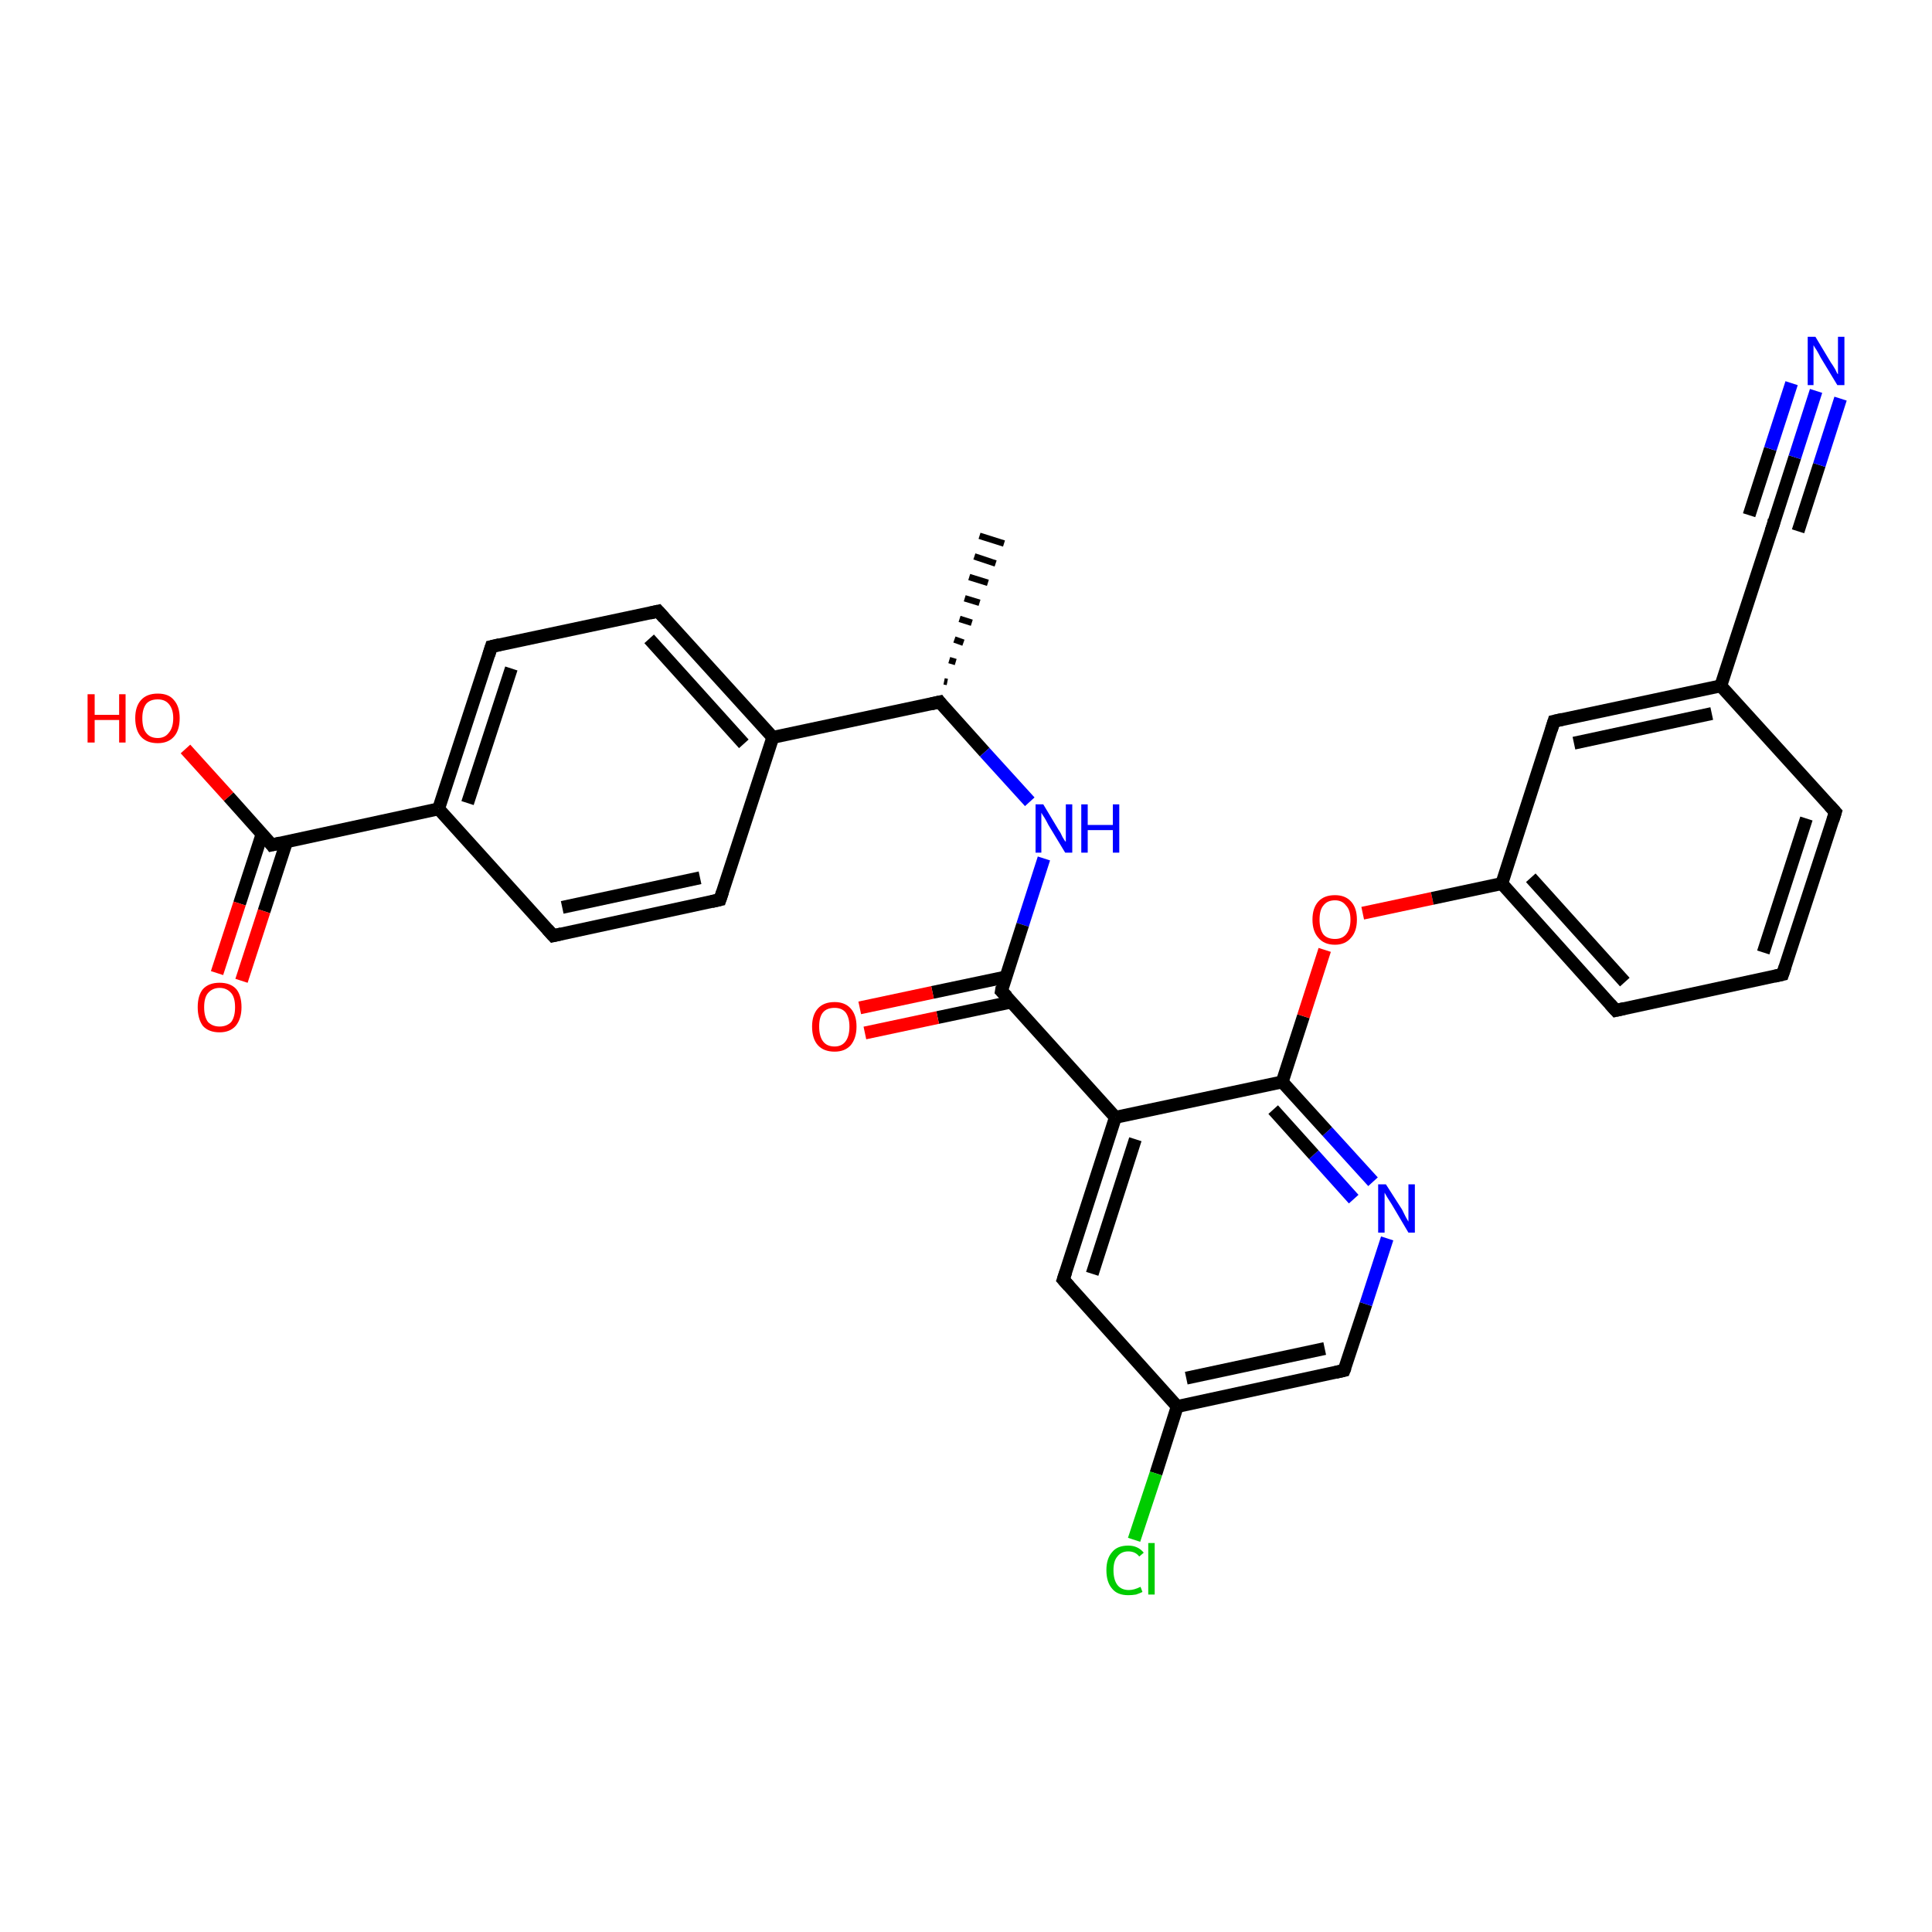 <?xml version='1.0' encoding='iso-8859-1'?>
<svg version='1.1' baseProfile='full'
              xmlns='http://www.w3.org/2000/svg'
                      xmlns:rdkit='http://www.rdkit.org/xml'
                      xmlns:xlink='http://www.w3.org/1999/xlink'
                  xml:space='preserve'
width='300px' height='300px' viewBox='0 0 300 300'>
<!-- END OF HEADER -->
<rect style='opacity:1.0;fill:#FFFFFF;stroke:none' width='300.0' height='300.0' x='0.0' y='0.0'> </rect>
<path class='bond-0 atom-1 atom-0' d='M 146.6,105.8 L 147.1,105.9' style='fill:none;fill-rule:evenodd;stroke:#000000;stroke-width:1.0px;stroke-linecap:butt;stroke-linejoin:miter;stroke-opacity:1' />
<path class='bond-0 atom-1 atom-0' d='M 147.4,102.5 L 148.4,102.8' style='fill:none;fill-rule:evenodd;stroke:#000000;stroke-width:1.0px;stroke-linecap:butt;stroke-linejoin:miter;stroke-opacity:1' />
<path class='bond-0 atom-1 atom-0' d='M 148.2,99.3 L 149.6,99.8' style='fill:none;fill-rule:evenodd;stroke:#000000;stroke-width:1.0px;stroke-linecap:butt;stroke-linejoin:miter;stroke-opacity:1' />
<path class='bond-0 atom-1 atom-0' d='M 149.0,96.1 L 150.9,96.7' style='fill:none;fill-rule:evenodd;stroke:#000000;stroke-width:1.0px;stroke-linecap:butt;stroke-linejoin:miter;stroke-opacity:1' />
<path class='bond-0 atom-1 atom-0' d='M 149.8,92.9 L 152.1,93.6' style='fill:none;fill-rule:evenodd;stroke:#000000;stroke-width:1.0px;stroke-linecap:butt;stroke-linejoin:miter;stroke-opacity:1' />
<path class='bond-0 atom-1 atom-0' d='M 150.5,89.6 L 153.4,90.5' style='fill:none;fill-rule:evenodd;stroke:#000000;stroke-width:1.0px;stroke-linecap:butt;stroke-linejoin:miter;stroke-opacity:1' />
<path class='bond-0 atom-1 atom-0' d='M 151.3,86.4 L 154.6,87.5' style='fill:none;fill-rule:evenodd;stroke:#000000;stroke-width:1.0px;stroke-linecap:butt;stroke-linejoin:miter;stroke-opacity:1' />
<path class='bond-0 atom-1 atom-0' d='M 152.1,83.2 L 155.9,84.4' style='fill:none;fill-rule:evenodd;stroke:#000000;stroke-width:1.0px;stroke-linecap:butt;stroke-linejoin:miter;stroke-opacity:1' />
<path class='bond-1 atom-1 atom-2' d='M 145.9,109.0 L 152.9,116.8' style='fill:none;fill-rule:evenodd;stroke:#000000;stroke-width:2.0px;stroke-linecap:butt;stroke-linejoin:miter;stroke-opacity:1' />
<path class='bond-1 atom-1 atom-2' d='M 152.9,116.8 L 159.9,124.5' style='fill:none;fill-rule:evenodd;stroke:#0000FF;stroke-width:2.0px;stroke-linecap:butt;stroke-linejoin:miter;stroke-opacity:1' />
<path class='bond-2 atom-2 atom-3' d='M 162.1,133.3 L 158.8,143.6' style='fill:none;fill-rule:evenodd;stroke:#0000FF;stroke-width:2.0px;stroke-linecap:butt;stroke-linejoin:miter;stroke-opacity:1' />
<path class='bond-2 atom-2 atom-3' d='M 158.8,143.6 L 155.5,153.9' style='fill:none;fill-rule:evenodd;stroke:#000000;stroke-width:2.0px;stroke-linecap:butt;stroke-linejoin:miter;stroke-opacity:1' />
<path class='bond-3 atom-3 atom-4' d='M 156.2,151.7 L 144.8,154.1' style='fill:none;fill-rule:evenodd;stroke:#000000;stroke-width:2.0px;stroke-linecap:butt;stroke-linejoin:miter;stroke-opacity:1' />
<path class='bond-3 atom-3 atom-4' d='M 144.8,154.1 L 133.5,156.5' style='fill:none;fill-rule:evenodd;stroke:#FF0000;stroke-width:2.0px;stroke-linecap:butt;stroke-linejoin:miter;stroke-opacity:1' />
<path class='bond-3 atom-3 atom-4' d='M 157.0,155.6 L 145.6,158.0' style='fill:none;fill-rule:evenodd;stroke:#000000;stroke-width:2.0px;stroke-linecap:butt;stroke-linejoin:miter;stroke-opacity:1' />
<path class='bond-3 atom-3 atom-4' d='M 145.6,158.0 L 134.3,160.4' style='fill:none;fill-rule:evenodd;stroke:#FF0000;stroke-width:2.0px;stroke-linecap:butt;stroke-linejoin:miter;stroke-opacity:1' />
<path class='bond-4 atom-3 atom-5' d='M 155.5,153.9 L 173.2,173.5' style='fill:none;fill-rule:evenodd;stroke:#000000;stroke-width:2.0px;stroke-linecap:butt;stroke-linejoin:miter;stroke-opacity:1' />
<path class='bond-5 atom-5 atom-6' d='M 173.2,173.5 L 165.1,198.7' style='fill:none;fill-rule:evenodd;stroke:#000000;stroke-width:2.0px;stroke-linecap:butt;stroke-linejoin:miter;stroke-opacity:1' />
<path class='bond-5 atom-5 atom-6' d='M 176.3,176.9 L 169.6,197.8' style='fill:none;fill-rule:evenodd;stroke:#000000;stroke-width:2.0px;stroke-linecap:butt;stroke-linejoin:miter;stroke-opacity:1' />
<path class='bond-6 atom-6 atom-7' d='M 165.1,198.7 L 182.8,218.4' style='fill:none;fill-rule:evenodd;stroke:#000000;stroke-width:2.0px;stroke-linecap:butt;stroke-linejoin:miter;stroke-opacity:1' />
<path class='bond-7 atom-7 atom-8' d='M 182.8,218.4 L 179.5,228.8' style='fill:none;fill-rule:evenodd;stroke:#000000;stroke-width:2.0px;stroke-linecap:butt;stroke-linejoin:miter;stroke-opacity:1' />
<path class='bond-7 atom-7 atom-8' d='M 179.5,228.8 L 176.1,239.1' style='fill:none;fill-rule:evenodd;stroke:#00CC00;stroke-width:2.0px;stroke-linecap:butt;stroke-linejoin:miter;stroke-opacity:1' />
<path class='bond-8 atom-7 atom-9' d='M 182.8,218.4 L 208.7,212.8' style='fill:none;fill-rule:evenodd;stroke:#000000;stroke-width:2.0px;stroke-linecap:butt;stroke-linejoin:miter;stroke-opacity:1' />
<path class='bond-8 atom-7 atom-9' d='M 184.2,214.0 L 205.7,209.4' style='fill:none;fill-rule:evenodd;stroke:#000000;stroke-width:2.0px;stroke-linecap:butt;stroke-linejoin:miter;stroke-opacity:1' />
<path class='bond-9 atom-9 atom-10' d='M 208.7,212.8 L 212.1,202.5' style='fill:none;fill-rule:evenodd;stroke:#000000;stroke-width:2.0px;stroke-linecap:butt;stroke-linejoin:miter;stroke-opacity:1' />
<path class='bond-9 atom-9 atom-10' d='M 212.1,202.5 L 215.4,192.3' style='fill:none;fill-rule:evenodd;stroke:#0000FF;stroke-width:2.0px;stroke-linecap:butt;stroke-linejoin:miter;stroke-opacity:1' />
<path class='bond-10 atom-10 atom-11' d='M 213.2,183.5 L 206.1,175.7' style='fill:none;fill-rule:evenodd;stroke:#0000FF;stroke-width:2.0px;stroke-linecap:butt;stroke-linejoin:miter;stroke-opacity:1' />
<path class='bond-10 atom-10 atom-11' d='M 206.1,175.7 L 199.1,168.0' style='fill:none;fill-rule:evenodd;stroke:#000000;stroke-width:2.0px;stroke-linecap:butt;stroke-linejoin:miter;stroke-opacity:1' />
<path class='bond-10 atom-10 atom-11' d='M 210.2,186.2 L 204.0,179.3' style='fill:none;fill-rule:evenodd;stroke:#0000FF;stroke-width:2.0px;stroke-linecap:butt;stroke-linejoin:miter;stroke-opacity:1' />
<path class='bond-10 atom-10 atom-11' d='M 204.0,179.3 L 197.7,172.3' style='fill:none;fill-rule:evenodd;stroke:#000000;stroke-width:2.0px;stroke-linecap:butt;stroke-linejoin:miter;stroke-opacity:1' />
<path class='bond-11 atom-11 atom-12' d='M 199.1,168.0 L 202.4,157.8' style='fill:none;fill-rule:evenodd;stroke:#000000;stroke-width:2.0px;stroke-linecap:butt;stroke-linejoin:miter;stroke-opacity:1' />
<path class='bond-11 atom-11 atom-12' d='M 202.4,157.8 L 205.7,147.5' style='fill:none;fill-rule:evenodd;stroke:#FF0000;stroke-width:2.0px;stroke-linecap:butt;stroke-linejoin:miter;stroke-opacity:1' />
<path class='bond-12 atom-12 atom-13' d='M 211.6,141.8 L 222.4,139.5' style='fill:none;fill-rule:evenodd;stroke:#FF0000;stroke-width:2.0px;stroke-linecap:butt;stroke-linejoin:miter;stroke-opacity:1' />
<path class='bond-12 atom-12 atom-13' d='M 222.4,139.5 L 233.2,137.2' style='fill:none;fill-rule:evenodd;stroke:#000000;stroke-width:2.0px;stroke-linecap:butt;stroke-linejoin:miter;stroke-opacity:1' />
<path class='bond-13 atom-13 atom-14' d='M 233.2,137.2 L 250.9,156.9' style='fill:none;fill-rule:evenodd;stroke:#000000;stroke-width:2.0px;stroke-linecap:butt;stroke-linejoin:miter;stroke-opacity:1' />
<path class='bond-13 atom-13 atom-14' d='M 237.7,136.3 L 252.3,152.5' style='fill:none;fill-rule:evenodd;stroke:#000000;stroke-width:2.0px;stroke-linecap:butt;stroke-linejoin:miter;stroke-opacity:1' />
<path class='bond-14 atom-14 atom-15' d='M 250.9,156.9 L 276.8,151.3' style='fill:none;fill-rule:evenodd;stroke:#000000;stroke-width:2.0px;stroke-linecap:butt;stroke-linejoin:miter;stroke-opacity:1' />
<path class='bond-15 atom-15 atom-16' d='M 276.8,151.3 L 285.0,126.1' style='fill:none;fill-rule:evenodd;stroke:#000000;stroke-width:2.0px;stroke-linecap:butt;stroke-linejoin:miter;stroke-opacity:1' />
<path class='bond-15 atom-15 atom-16' d='M 273.8,147.9 L 280.5,127.1' style='fill:none;fill-rule:evenodd;stroke:#000000;stroke-width:2.0px;stroke-linecap:butt;stroke-linejoin:miter;stroke-opacity:1' />
<path class='bond-16 atom-16 atom-17' d='M 285.0,126.1 L 267.2,106.5' style='fill:none;fill-rule:evenodd;stroke:#000000;stroke-width:2.0px;stroke-linecap:butt;stroke-linejoin:miter;stroke-opacity:1' />
<path class='bond-17 atom-17 atom-18' d='M 267.2,106.5 L 241.3,112.0' style='fill:none;fill-rule:evenodd;stroke:#000000;stroke-width:2.0px;stroke-linecap:butt;stroke-linejoin:miter;stroke-opacity:1' />
<path class='bond-17 atom-17 atom-18' d='M 265.8,110.8 L 244.4,115.4' style='fill:none;fill-rule:evenodd;stroke:#000000;stroke-width:2.0px;stroke-linecap:butt;stroke-linejoin:miter;stroke-opacity:1' />
<path class='bond-18 atom-17 atom-19' d='M 267.2,106.5 L 275.4,81.3' style='fill:none;fill-rule:evenodd;stroke:#000000;stroke-width:2.0px;stroke-linecap:butt;stroke-linejoin:miter;stroke-opacity:1' />
<path class='bond-19 atom-19 atom-20' d='M 275.4,81.3 L 278.7,71.0' style='fill:none;fill-rule:evenodd;stroke:#000000;stroke-width:2.0px;stroke-linecap:butt;stroke-linejoin:miter;stroke-opacity:1' />
<path class='bond-19 atom-19 atom-20' d='M 278.7,71.0 L 282.0,60.7' style='fill:none;fill-rule:evenodd;stroke:#0000FF;stroke-width:2.0px;stroke-linecap:butt;stroke-linejoin:miter;stroke-opacity:1' />
<path class='bond-19 atom-19 atom-20' d='M 271.6,80.0 L 274.9,69.7' style='fill:none;fill-rule:evenodd;stroke:#000000;stroke-width:2.0px;stroke-linecap:butt;stroke-linejoin:miter;stroke-opacity:1' />
<path class='bond-19 atom-19 atom-20' d='M 274.9,69.7 L 278.2,59.5' style='fill:none;fill-rule:evenodd;stroke:#0000FF;stroke-width:2.0px;stroke-linecap:butt;stroke-linejoin:miter;stroke-opacity:1' />
<path class='bond-19 atom-19 atom-20' d='M 279.2,82.5 L 282.5,72.2' style='fill:none;fill-rule:evenodd;stroke:#000000;stroke-width:2.0px;stroke-linecap:butt;stroke-linejoin:miter;stroke-opacity:1' />
<path class='bond-19 atom-19 atom-20' d='M 282.5,72.2 L 285.8,61.9' style='fill:none;fill-rule:evenodd;stroke:#0000FF;stroke-width:2.0px;stroke-linecap:butt;stroke-linejoin:miter;stroke-opacity:1' />
<path class='bond-20 atom-1 atom-21' d='M 145.9,109.0 L 120.0,114.5' style='fill:none;fill-rule:evenodd;stroke:#000000;stroke-width:2.0px;stroke-linecap:butt;stroke-linejoin:miter;stroke-opacity:1' />
<path class='bond-21 atom-21 atom-22' d='M 120.0,114.5 L 102.2,94.9' style='fill:none;fill-rule:evenodd;stroke:#000000;stroke-width:2.0px;stroke-linecap:butt;stroke-linejoin:miter;stroke-opacity:1' />
<path class='bond-21 atom-21 atom-22' d='M 115.5,115.5 L 100.8,99.2' style='fill:none;fill-rule:evenodd;stroke:#000000;stroke-width:2.0px;stroke-linecap:butt;stroke-linejoin:miter;stroke-opacity:1' />
<path class='bond-22 atom-22 atom-23' d='M 102.2,94.9 L 76.3,100.4' style='fill:none;fill-rule:evenodd;stroke:#000000;stroke-width:2.0px;stroke-linecap:butt;stroke-linejoin:miter;stroke-opacity:1' />
<path class='bond-23 atom-23 atom-24' d='M 76.3,100.4 L 68.1,125.6' style='fill:none;fill-rule:evenodd;stroke:#000000;stroke-width:2.0px;stroke-linecap:butt;stroke-linejoin:miter;stroke-opacity:1' />
<path class='bond-23 atom-23 atom-24' d='M 79.4,103.8 L 72.6,124.7' style='fill:none;fill-rule:evenodd;stroke:#000000;stroke-width:2.0px;stroke-linecap:butt;stroke-linejoin:miter;stroke-opacity:1' />
<path class='bond-24 atom-24 atom-25' d='M 68.1,125.6 L 85.9,145.3' style='fill:none;fill-rule:evenodd;stroke:#000000;stroke-width:2.0px;stroke-linecap:butt;stroke-linejoin:miter;stroke-opacity:1' />
<path class='bond-25 atom-25 atom-26' d='M 85.9,145.3 L 111.8,139.7' style='fill:none;fill-rule:evenodd;stroke:#000000;stroke-width:2.0px;stroke-linecap:butt;stroke-linejoin:miter;stroke-opacity:1' />
<path class='bond-25 atom-25 atom-26' d='M 87.3,140.9 L 108.7,136.3' style='fill:none;fill-rule:evenodd;stroke:#000000;stroke-width:2.0px;stroke-linecap:butt;stroke-linejoin:miter;stroke-opacity:1' />
<path class='bond-26 atom-24 atom-27' d='M 68.1,125.6 L 42.2,131.2' style='fill:none;fill-rule:evenodd;stroke:#000000;stroke-width:2.0px;stroke-linecap:butt;stroke-linejoin:miter;stroke-opacity:1' />
<path class='bond-27 atom-27 atom-28' d='M 42.2,131.2 L 35.5,123.7' style='fill:none;fill-rule:evenodd;stroke:#000000;stroke-width:2.0px;stroke-linecap:butt;stroke-linejoin:miter;stroke-opacity:1' />
<path class='bond-27 atom-27 atom-28' d='M 35.5,123.7 L 28.8,116.3' style='fill:none;fill-rule:evenodd;stroke:#FF0000;stroke-width:2.0px;stroke-linecap:butt;stroke-linejoin:miter;stroke-opacity:1' />
<path class='bond-28 atom-27 atom-29' d='M 40.7,129.5 L 37.2,140.3' style='fill:none;fill-rule:evenodd;stroke:#000000;stroke-width:2.0px;stroke-linecap:butt;stroke-linejoin:miter;stroke-opacity:1' />
<path class='bond-28 atom-27 atom-29' d='M 37.2,140.3 L 33.7,151.1' style='fill:none;fill-rule:evenodd;stroke:#FF0000;stroke-width:2.0px;stroke-linecap:butt;stroke-linejoin:miter;stroke-opacity:1' />
<path class='bond-28 atom-27 atom-29' d='M 44.5,130.7 L 41.0,141.5' style='fill:none;fill-rule:evenodd;stroke:#000000;stroke-width:2.0px;stroke-linecap:butt;stroke-linejoin:miter;stroke-opacity:1' />
<path class='bond-28 atom-27 atom-29' d='M 41.0,141.5 L 37.5,152.3' style='fill:none;fill-rule:evenodd;stroke:#FF0000;stroke-width:2.0px;stroke-linecap:butt;stroke-linejoin:miter;stroke-opacity:1' />
<path class='bond-29 atom-11 atom-5' d='M 199.1,168.0 L 173.2,173.5' style='fill:none;fill-rule:evenodd;stroke:#000000;stroke-width:2.0px;stroke-linecap:butt;stroke-linejoin:miter;stroke-opacity:1' />
<path class='bond-30 atom-18 atom-13' d='M 241.3,112.0 L 233.2,137.2' style='fill:none;fill-rule:evenodd;stroke:#000000;stroke-width:2.0px;stroke-linecap:butt;stroke-linejoin:miter;stroke-opacity:1' />
<path class='bond-31 atom-26 atom-21' d='M 111.8,139.7 L 120.0,114.5' style='fill:none;fill-rule:evenodd;stroke:#000000;stroke-width:2.0px;stroke-linecap:butt;stroke-linejoin:miter;stroke-opacity:1' />
<path d='M 146.2,109.4 L 145.9,109.0 L 144.6,109.3' style='fill:none;stroke:#000000;stroke-width:2.0px;stroke-linecap:butt;stroke-linejoin:miter;stroke-opacity:1;' />
<path d='M 155.6,153.3 L 155.5,153.9 L 156.4,154.8' style='fill:none;stroke:#000000;stroke-width:2.0px;stroke-linecap:butt;stroke-linejoin:miter;stroke-opacity:1;' />
<path d='M 165.5,197.5 L 165.1,198.7 L 166.0,199.7' style='fill:none;stroke:#000000;stroke-width:2.0px;stroke-linecap:butt;stroke-linejoin:miter;stroke-opacity:1;' />
<path d='M 207.4,213.1 L 208.7,212.8 L 208.9,212.3' style='fill:none;stroke:#000000;stroke-width:2.0px;stroke-linecap:butt;stroke-linejoin:miter;stroke-opacity:1;' />
<path d='M 250.0,155.9 L 250.9,156.9 L 252.2,156.6' style='fill:none;stroke:#000000;stroke-width:2.0px;stroke-linecap:butt;stroke-linejoin:miter;stroke-opacity:1;' />
<path d='M 275.5,151.6 L 276.8,151.3 L 277.2,150.1' style='fill:none;stroke:#000000;stroke-width:2.0px;stroke-linecap:butt;stroke-linejoin:miter;stroke-opacity:1;' />
<path d='M 284.6,127.4 L 285.0,126.1 L 284.1,125.1' style='fill:none;stroke:#000000;stroke-width:2.0px;stroke-linecap:butt;stroke-linejoin:miter;stroke-opacity:1;' />
<path d='M 242.6,111.7 L 241.3,112.0 L 240.9,113.3' style='fill:none;stroke:#000000;stroke-width:2.0px;stroke-linecap:butt;stroke-linejoin:miter;stroke-opacity:1;' />
<path d='M 275.0,82.5 L 275.4,81.3 L 275.5,80.7' style='fill:none;stroke:#000000;stroke-width:2.0px;stroke-linecap:butt;stroke-linejoin:miter;stroke-opacity:1;' />
<path d='M 103.1,95.9 L 102.2,94.9 L 100.9,95.2' style='fill:none;stroke:#000000;stroke-width:2.0px;stroke-linecap:butt;stroke-linejoin:miter;stroke-opacity:1;' />
<path d='M 77.6,100.1 L 76.3,100.4 L 75.9,101.7' style='fill:none;stroke:#000000;stroke-width:2.0px;stroke-linecap:butt;stroke-linejoin:miter;stroke-opacity:1;' />
<path d='M 85.0,144.3 L 85.9,145.3 L 87.2,145.0' style='fill:none;stroke:#000000;stroke-width:2.0px;stroke-linecap:butt;stroke-linejoin:miter;stroke-opacity:1;' />
<path d='M 110.5,140.0 L 111.8,139.7 L 112.2,138.5' style='fill:none;stroke:#000000;stroke-width:2.0px;stroke-linecap:butt;stroke-linejoin:miter;stroke-opacity:1;' />
<path d='M 43.5,130.9 L 42.2,131.2 L 41.9,130.8' style='fill:none;stroke:#000000;stroke-width:2.0px;stroke-linecap:butt;stroke-linejoin:miter;stroke-opacity:1;' />
<path class='atom-2' d='M 162.0 124.9
L 164.4 128.9
Q 164.7 129.3, 165.0 130.0
Q 165.4 130.7, 165.5 130.7
L 165.5 124.9
L 166.5 124.9
L 166.5 132.4
L 165.4 132.4
L 162.8 128.1
Q 162.5 127.5, 162.2 127.0
Q 161.8 126.4, 161.7 126.2
L 161.7 132.4
L 160.8 132.4
L 160.8 124.9
L 162.0 124.9
' fill='#0000FF'/>
<path class='atom-2' d='M 167.9 124.9
L 168.9 124.9
L 168.9 128.1
L 172.8 128.1
L 172.8 124.9
L 173.8 124.9
L 173.8 132.4
L 172.8 132.4
L 172.8 128.9
L 168.9 128.9
L 168.9 132.4
L 167.9 132.4
L 167.9 124.9
' fill='#0000FF'/>
<path class='atom-4' d='M 126.1 159.4
Q 126.1 157.6, 127.0 156.6
Q 127.9 155.6, 129.6 155.6
Q 131.2 155.6, 132.1 156.6
Q 133.0 157.6, 133.0 159.4
Q 133.0 161.2, 132.1 162.3
Q 131.2 163.3, 129.6 163.3
Q 127.9 163.3, 127.0 162.3
Q 126.1 161.3, 126.1 159.4
M 129.6 162.5
Q 130.7 162.5, 131.3 161.7
Q 131.9 160.9, 131.9 159.4
Q 131.9 158.0, 131.3 157.2
Q 130.7 156.5, 129.6 156.5
Q 128.4 156.5, 127.8 157.2
Q 127.2 157.9, 127.2 159.4
Q 127.2 160.9, 127.8 161.7
Q 128.4 162.5, 129.6 162.5
' fill='#FF0000'/>
<path class='atom-8' d='M 171.8 243.8
Q 171.8 242.0, 172.7 241.0
Q 173.5 240.0, 175.2 240.0
Q 176.7 240.0, 177.6 241.1
L 176.9 241.7
Q 176.3 240.9, 175.2 240.9
Q 174.1 240.9, 173.5 241.7
Q 172.9 242.4, 172.9 243.8
Q 172.9 245.3, 173.5 246.1
Q 174.1 246.9, 175.3 246.9
Q 176.1 246.9, 177.1 246.4
L 177.4 247.2
Q 177.0 247.4, 176.4 247.6
Q 175.8 247.7, 175.2 247.7
Q 173.5 247.7, 172.7 246.7
Q 171.8 245.7, 171.8 243.8
' fill='#00CC00'/>
<path class='atom-8' d='M 178.3 239.6
L 179.3 239.6
L 179.3 247.6
L 178.3 247.6
L 178.3 239.6
' fill='#00CC00'/>
<path class='atom-10' d='M 215.2 183.9
L 217.7 187.8
Q 217.9 188.2, 218.3 189.0
Q 218.7 189.7, 218.7 189.7
L 218.7 183.9
L 219.7 183.9
L 219.7 191.4
L 218.7 191.4
L 216.1 187.0
Q 215.8 186.5, 215.4 185.9
Q 215.1 185.4, 215.0 185.2
L 215.0 191.4
L 214.0 191.4
L 214.0 183.9
L 215.2 183.9
' fill='#0000FF'/>
<path class='atom-12' d='M 203.8 142.8
Q 203.8 141.0, 204.7 140.0
Q 205.6 139.0, 207.3 139.0
Q 208.9 139.0, 209.8 140.0
Q 210.7 141.0, 210.7 142.8
Q 210.7 144.6, 209.8 145.6
Q 208.9 146.7, 207.3 146.7
Q 205.6 146.7, 204.7 145.6
Q 203.8 144.6, 203.8 142.8
M 207.3 145.8
Q 208.4 145.8, 209.0 145.1
Q 209.7 144.3, 209.7 142.8
Q 209.7 141.3, 209.0 140.6
Q 208.4 139.8, 207.3 139.8
Q 206.1 139.8, 205.5 140.6
Q 204.9 141.3, 204.9 142.8
Q 204.9 144.3, 205.5 145.1
Q 206.1 145.8, 207.3 145.8
' fill='#FF0000'/>
<path class='atom-20' d='M 281.9 52.3
L 284.3 56.3
Q 284.6 56.7, 285.0 57.4
Q 285.3 58.1, 285.4 58.1
L 285.4 52.3
L 286.4 52.3
L 286.4 59.8
L 285.3 59.8
L 282.7 55.5
Q 282.4 54.9, 282.1 54.4
Q 281.7 53.8, 281.6 53.6
L 281.6 59.8
L 280.7 59.8
L 280.7 52.3
L 281.9 52.3
' fill='#0000FF'/>
<path class='atom-28' d='M 13.6 107.8
L 14.7 107.8
L 14.7 111.0
L 18.5 111.0
L 18.5 107.8
L 19.5 107.8
L 19.5 115.3
L 18.5 115.3
L 18.5 111.8
L 14.7 111.8
L 14.7 115.3
L 13.6 115.3
L 13.6 107.8
' fill='#FF0000'/>
<path class='atom-28' d='M 21.0 111.5
Q 21.0 109.7, 21.9 108.7
Q 22.8 107.7, 24.5 107.7
Q 26.2 107.7, 27.0 108.7
Q 27.9 109.7, 27.9 111.5
Q 27.9 113.4, 27.0 114.4
Q 26.1 115.4, 24.5 115.4
Q 22.8 115.4, 21.9 114.4
Q 21.0 113.4, 21.0 111.5
M 24.5 114.6
Q 25.6 114.6, 26.2 113.8
Q 26.9 113.0, 26.9 111.5
Q 26.9 110.1, 26.2 109.3
Q 25.6 108.6, 24.5 108.6
Q 23.3 108.6, 22.7 109.3
Q 22.1 110.1, 22.1 111.5
Q 22.1 113.1, 22.7 113.8
Q 23.3 114.6, 24.5 114.6
' fill='#FF0000'/>
<path class='atom-29' d='M 30.7 156.4
Q 30.7 154.6, 31.5 153.6
Q 32.4 152.6, 34.1 152.6
Q 35.8 152.6, 36.7 153.6
Q 37.5 154.6, 37.5 156.4
Q 37.5 158.2, 36.6 159.3
Q 35.7 160.3, 34.1 160.3
Q 32.4 160.3, 31.5 159.3
Q 30.7 158.2, 30.7 156.4
M 34.1 159.4
Q 35.2 159.4, 35.9 158.7
Q 36.5 157.9, 36.5 156.4
Q 36.5 154.9, 35.9 154.2
Q 35.2 153.4, 34.1 153.4
Q 33.0 153.4, 32.3 154.2
Q 31.7 154.9, 31.7 156.4
Q 31.7 157.9, 32.3 158.7
Q 33.0 159.4, 34.1 159.4
' fill='#FF0000'/>
</svg>
